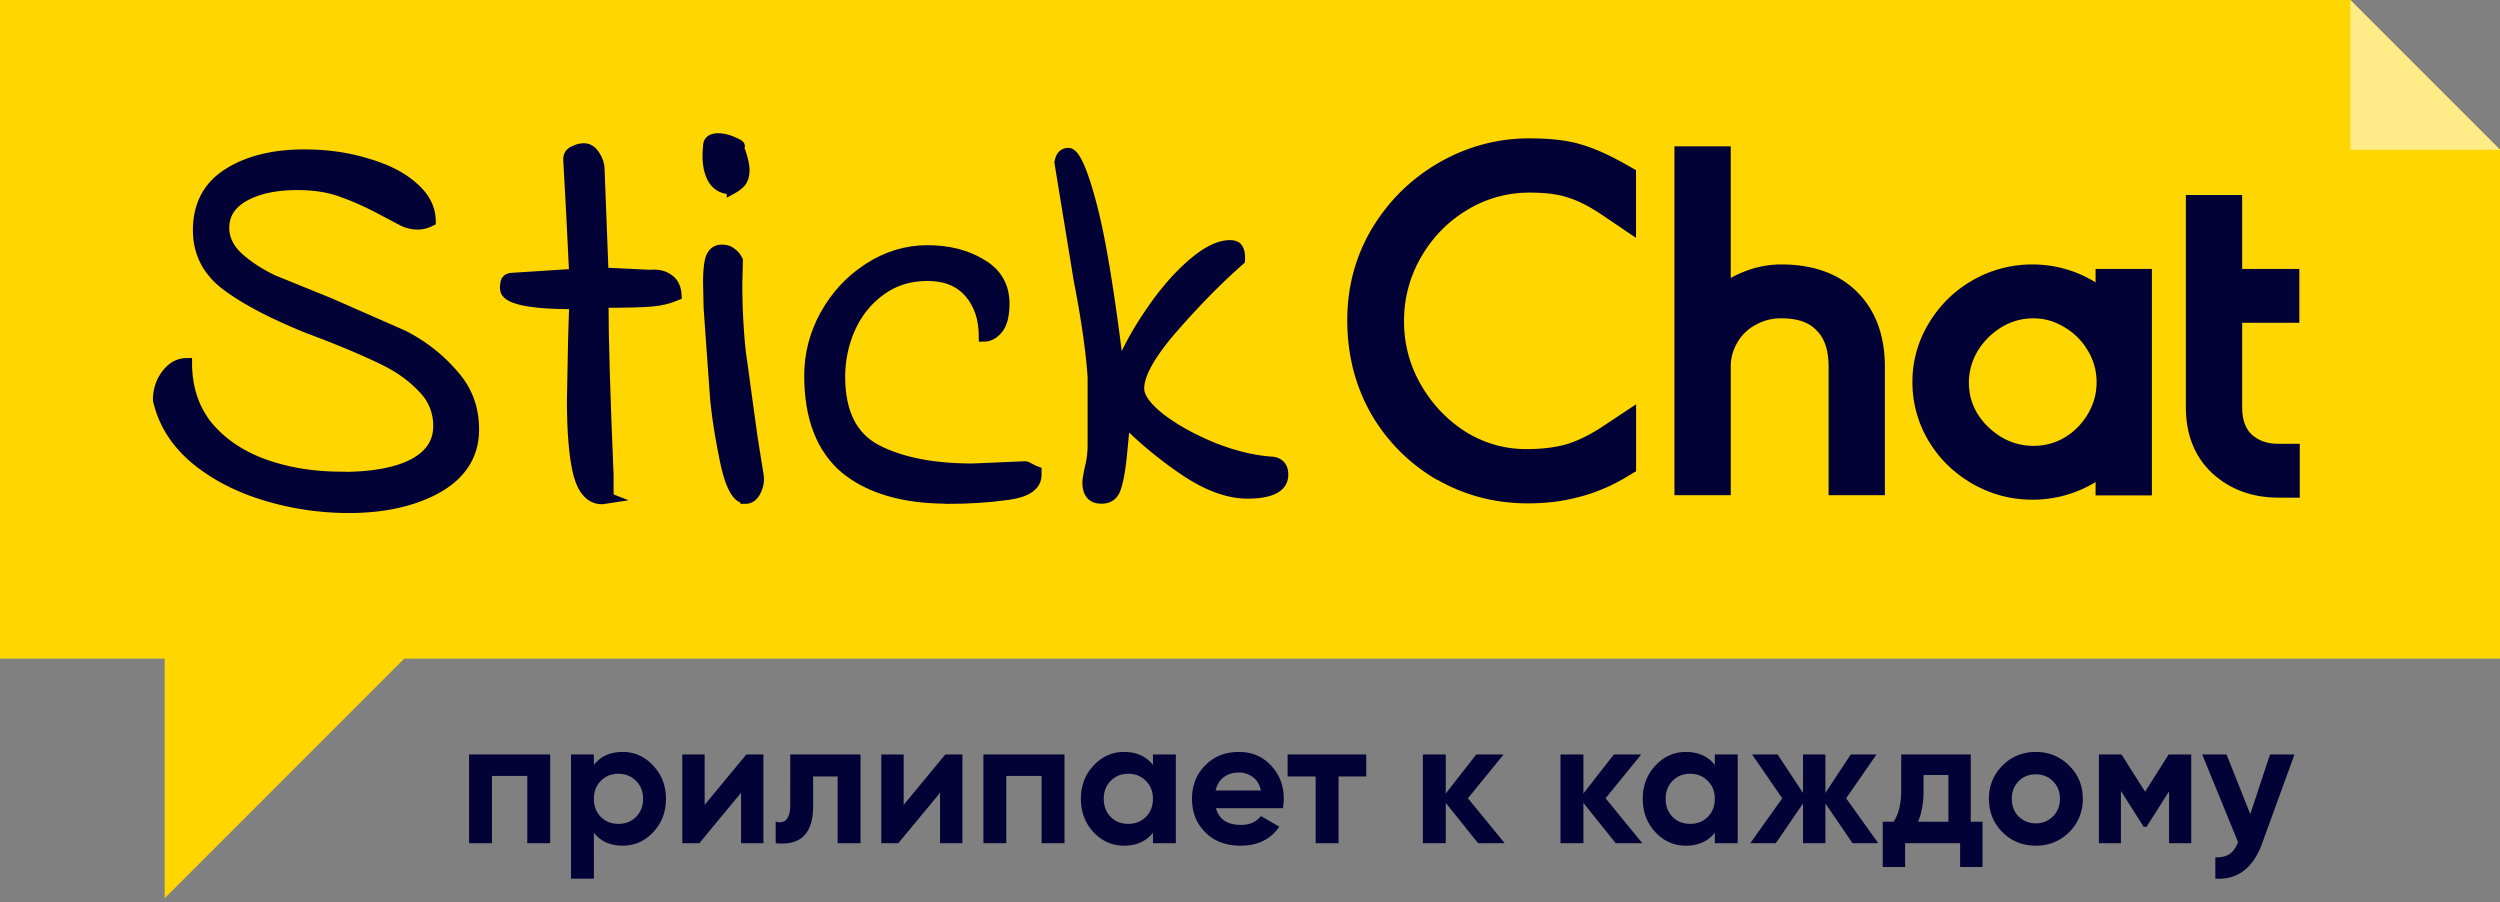 <svg xmlns="http://www.w3.org/2000/svg" xmlns:xlink="http://www.w3.org/1999/xlink" width="169" height="61" fill="none"><rect width="100%" height="100%" fill="#808080" stroke="none"/><path d="M37.192 51v6h-1.548v-4.548h-2.388V57h-1.548v-6h5.484zm4.9-.168c.808 0 1.496.308 2.064.924.576.608.864 1.356.864 2.244s-.288 1.64-.864 2.256c-.568.608-1.256.912-2.064.912-.84 0-1.488-.292-1.944-.876V59.4H38.6V51h1.548v.708c.456-.584 1.104-.876 1.944-.876zm-1.476 4.392c.312.312.708.468 1.188.468s.876-.156 1.188-.468c.32-.32.48-.728.48-1.224s-.16-.9-.48-1.212c-.312-.32-.708-.48-1.188-.48s-.876.16-1.188.48c-.312.312-.468.716-.468 1.212s.156.904.468 1.224zM50.454 51h1.152v6h-1.512v-3.408L47.274 57h-1.152v-6h1.512v3.408L50.454 51zm7.718 0v6h-1.548v-4.512h-1.656v2.004c0 1.856-.844 2.692-2.532 2.508v-1.452c.32.08.564.028.732-.156.168-.192.252-.52.252-.984V51h4.752zm5.735 0h1.152v6h-1.512v-3.408L60.727 57h-1.152v-6h1.512v3.408L63.907 51zm8.054 0v6h-1.548v-4.548h-2.388V57h-1.548v-6h5.484zm5.978 0h1.548v6H77.94v-.708c-.464.584-1.116.876-1.956.876-.8 0-1.488-.304-2.064-.912-.568-.616-.852-1.368-.852-2.256s.284-1.636.852-2.244c.576-.616 1.264-.924 2.064-.924.84 0 1.492.292 1.956.876V51zm-2.856 4.224c.312.312.708.468 1.188.468s.876-.156 1.188-.468c.32-.32.48-.728.48-1.224s-.16-.9-.48-1.212c-.312-.32-.708-.48-1.188-.48s-.876.16-1.188.48c-.312.312-.468.716-.468 1.212s.156.904.468 1.224zm7.116-.588c.208.752.772 1.128 1.692 1.128.592 0 1.04-.2 1.344-.6l1.248.72c-.592.856-1.464 1.284-2.616 1.284-.992 0-1.788-.3-2.388-.9s-.9-1.356-.9-2.268c0-.904.296-1.656.888-2.256.592-.608 1.352-.912 2.28-.912.88 0 1.604.304 2.172.912.576.608.864 1.36.864 2.256 0 .2-.02.412-.06.636H82.2zm-.024-1.2h3.06c-.088-.408-.272-.712-.552-.912a1.54 1.54 0 0 0-.936-.3c-.416 0-.76.108-1.032.324-.272.208-.452.504-.54.888zM92.358 51v1.488h-1.872V57h-1.548v-4.512h-1.896V51h5.316zm9.36 6h-1.8l-2.184-2.724V57h-1.548v-6h1.548v2.64L99.797 51h1.848l-2.412 2.964L101.717 57zm9.304 0h-1.8l-2.184-2.724V57h-1.548v-6h1.548v2.64L109.1 51h1.848l-2.412 2.964L111.02 57zm4.9-6h1.548v6h-1.548v-.708c-.464.584-1.116.876-1.956.876-.8 0-1.488-.304-2.064-.912-.568-.616-.852-1.368-.852-2.256s.284-1.636.852-2.244c.576-.616 1.264-.924 2.064-.924.84 0 1.492.292 1.956.876V51zm-2.856 4.224c.312.312.708.468 1.188.468s.876-.156 1.188-.468c.32-.32.48-.728.48-1.224s-.16-.9-.48-1.212c-.312-.32-.708-.48-1.188-.48s-.876.16-1.188.48c-.312.312-.468.716-.468 1.212s.156.904.468 1.224zM126.972 57h-1.74l-1.836-2.688V57h-1.512v-2.688L120.048 57h-1.728l2.16-3.036L118.44 51h1.728l1.716 2.604V51h1.512v2.604L125.112 51h1.74l-2.052 2.964L126.972 57zm6.253-1.452h.792v3.06h-1.512V57h-3.72v1.608h-1.512v-3.06h.732c.344-.512.516-1.22.516-2.124V51h4.704v4.548zm-3.564 0h2.052v-3.156h-1.68v1.032c0 .848-.124 1.556-.372 2.124zm10.214.708c-.616.608-1.368.912-2.256.912s-1.64-.304-2.256-.912c-.608-.616-.912-1.368-.912-2.256s.304-1.636.912-2.244c.616-.616 1.368-.924 2.256-.924s1.64.308 2.256.924c.616.608.924 1.356.924 2.244s-.308 1.64-.924 2.256zm-3.42-1.068a1.58 1.58 0 0 0 1.164.468 1.58 1.58 0 0 0 1.164-.468c.312-.312.468-.708.468-1.188s-.156-.876-.468-1.188a1.58 1.58 0 0 0-1.164-.468 1.58 1.58 0 0 0-1.164.468c-.304.312-.456.708-.456 1.188s.152.876.456 1.188zM148.128 51v6h-1.5v-3.504l-1.524 2.4h-.192l-1.536-2.424V57h-1.488v-6h1.524l1.596 2.52 1.596-2.52h1.524zm5.324 0h1.656l-2.184 6c-.608 1.688-1.664 2.488-3.168 2.4v-1.44c.408.008.728-.068.96-.228.24-.16.432-.428.576-.804L148.868 51h1.644l1.608 4.032L153.452 51z" fill="#030236"/><path fill-rule="evenodd" d="M11.132 44.527H0V0h158.88L169 10.12v34.407H27.323L11.132 60.72V44.527z" fill="#ffd600"/><path d="M158.88 10.12V0L169 10.12h-10.12z" fill="#ffec89"/><mask id="A" maskUnits="userSpaceOnUse" x="9.676" y="8.341" width="78" height="27" fill="#000"><path fill="#fff" d="M9.676 8.34h78v27h-78z"/><use xlink:href="#C"/><use xlink:href="#D"/><use xlink:href="#E"/><use xlink:href="#F"/><use xlink:href="#G"/></mask><g fill="#030236"><use xlink:href="#C"/><use xlink:href="#D"/><use xlink:href="#E"/><use xlink:href="#F"/><use xlink:href="#G"/></g><g stroke="#030236" stroke-width=".667"><use xlink:href="#C" mask="url(#A)"/><use xlink:href="#D" mask="url(#A)"/><use xlink:href="#E" mask="url(#A)"/><use xlink:href="#F" mask="url(#A)"/><use xlink:href="#G" mask="url(#A)"/></g><g fill="#030236"><path d="M97.143 32.42l.01.006c1.873 1.07 3.928 1.602 6.136 1.602 1.227 0 2.383-.14 3.458-.435 1.093-.277 2.144-.72 3.15-1.318l.703-.42V27.33l-2.268 1.506c-.815.54-1.605.927-2.37 1.175-.742.222-1.662.348-2.783.348-1.44 0-2.782-.373-4.05-1.136-1.263-.8-2.282-1.847-3.063-3.195-.77-1.327-1.153-2.757-1.153-4.315a8.54 8.54 0 0 1 1.13-4.296c.78-1.36 1.812-2.42 3.1-3.2l.004-.003a8.04 8.04 0 0 1 4.302-1.192c1.115 0 1.948.128 2.546.334l.04.012c.65.204 1.407.58 2.28 1.17l2.28 1.542v-4.577l-.73-.414c-1.06-.6-2.052-1.052-2.96-1.316-.966-.3-2.166-.42-3.534-.42-2.15 0-4.183.55-6.078 1.63l-.006.004c-1.877 1.08-3.388 2.563-4.52 4.422l-.006.01c-1.127 1.888-1.686 3.973-1.686 6.224 0 2.305.53 4.428 1.614 6.336l.01.016a12.21 12.21 0 0 0 4.442 4.44zm-2.34-5.682l.02.035.006.01m3.628-13.842l-.07.042.07-.042zM117 9.894h-3.807v23.583H117v-8.67a3.12 3.12 0 0 1 .442-1.646l.008-.014a3.03 3.03 0 0 1 1.205-1.17l.024-.014a3.44 3.44 0 0 1 1.74-.444c1.2 0 1.906.326 2.365.8l.01.012.012.01c.47.464.807 1.2.807 2.465v8.67h3.806v-8.67c0-2-.564-3.77-1.878-5.07-1.302-1.305-3.085-1.86-5.123-1.86-1.2 0-2.335.32-3.42.912V9.894zm13.375 19.914l.006.01c.726 1.208 1.718 2.173 2.957 2.884 1.25.717 2.614 1.078 4.065 1.078a8.14 8.14 0 0 0 4.1-1.1h.003l.003-.002.153-.092v.902h3.806V18.18h-3.806v.905l-.07-.04a8.1 8.1 0 0 0-4.19-1.168 8.05 8.05 0 0 0-4.065 1.078c-1.244.713-2.236 1.7-2.96 2.916a7.57 7.57 0 0 0-1.097 3.958 7.72 7.72 0 0 0 1.094 3.98zm10.4 1.626l-.04.022.002-.001.037-.02zm-9.103-2.3l-.03-.048.013.02.017.026zm2.48 2.37l-.073-.042.073.042zm3.285.842h-.025.057m-2.964-11.43l.02-.012.03-.02-.05.03zm6.633 7.07a4.47 4.47 0 0 1-1.566 1.587 4.07 4.07 0 0 1-2.103.566 4.22 4.22 0 0 1-2.142-.572c-.692-.414-1.237-.945-1.652-1.603-.4-.662-.577-1.356-.577-2.107s.2-1.448.58-2.112a4.87 4.87 0 0 1 1.636-1.634 4.07 4.07 0 0 1 2.127-.591c.756 0 1.444.192 2.093.587l.02.012a4.4 4.4 0 0 1 1.588 1.59 4.07 4.07 0 0 1 .587 2.122c0 .78-.194 1.487-.587 2.15l-.004.008zm-3.725 3.587h0z" fill-rule="evenodd"/><path d="M154.01 33.642h1.455V30h-1.455c-.786 0-1.35-.225-1.8-.628-.382-.374-.64-.926-.64-1.832v-5.718h3.866V18.18h-3.866v-5h-3.806v14.36c0 1.765.556 3.318 1.804 4.47l.006.005.005.005c1.215 1.1 2.728 1.62 4.43 1.62z"/></g><defs ><path id="C" d="M23.077 32.233c2.08 0 3.7-.29 4.83-.875s1.712-1.432 1.712-2.548a3.54 3.54 0 0 0-1.027-2.548c-.685-.735-1.534-1.356-2.55-1.863s-2.397-1.103-4.146-1.787l-1.103-.418c-2.384-.963-4.222-1.927-5.516-2.9-1.268-.963-1.902-2.206-1.902-3.727 0-1.7.672-2.98 2.016-3.84s3.07-1.293 5.174-1.293c1.547 0 2.967.203 4.26.608 1.32.38 2.358.913 3.12 1.597.786.684 1.18 1.458 1.18 2.32-.304.152-.596.228-.875.228-.304 0-.62-.063-.95-.2l-1.37-.722c-.99-.532-1.915-.95-2.777-1.255-.862-.33-1.877-.494-3.043-.494-1.47 0-2.663.253-3.576.76s-1.37 1.217-1.37 2.13c0 .7.304 1.356.913 1.94.634.583 1.42 1.103 2.358 1.56l3.842 1.56 5.02 2.206c1.32.684 2.435 1.56 3.348 2.624.938 1.04 1.407 2.282 1.407 3.727 0 1.698-.81 3.017-2.435 3.955-1.623.913-3.64 1.37-6.05 1.37a19.42 19.42 0 0 1-5.63-.837c-1.85-.558-3.436-1.382-4.755-2.472-1.32-1.115-2.156-2.446-2.51-3.993 0-.684.2-1.267.57-1.75.38-.507.85-.76 1.408-.76 0 1.648.457 3.055 1.37 4.22.938 1.14 2.194 2.003 3.766 2.586 1.598.583 3.36.875 5.288.875z"/><path id="D" d="M41.207 33.678l-.495.076c-.786 0-1.33-.583-1.636-1.75-.28-1.166-.418-2.8-.418-4.905l.076-4.03.076-2.5c-3.12 0-4.68-.355-4.68-1.065 0-.228.025-.406.076-.532.076-.127.228-.2.456-.2l4.146-.266-.2-4.07-.2-3.65c0-.28.114-.47.342-.57.228-.127.47-.2.723-.2.304 0 .558.165.76.494.203.304.304.62.304.95l.266 6.96 3.157.152c.482-.05.888.038 1.217.266.355.228.545.608.57 1.14-.533.228-1.116.368-1.75.418s-1.7.076-3.195.076c0 2.358.114 6.236.342 11.636v1.18c.025.203.038.33.038.38z"/><path id="E" d="M50.41 33.716c-.583 0-1.052-.85-1.407-2.548-.355-1.724-.583-3.207-.685-4.45l-.42-5.894-.038-1.673c0-.862.063-1.458.2-1.787.152-.33.393-.494.723-.494.28 0 .495.063.647.2.178.1.33.28.456.532l-.038 1.52a43.99 43.99 0 0 0 .228 4.601l.8 5.818.418 2.624c.05.355-.013.7-.2 1.065-.177.33-.406.494-.685.494zm-.95-20.914c-.558 0-.976-.216-1.255-.646-.254-.43-.38-.963-.38-1.597a3.44 3.44 0 0 1 .038-.608c-.025-.406.203-.608.685-.608.355 0 .7.09 1.065.266.38.152.495.266.342.342.254.66.38 1.18.38 1.56 0 .33-.076.596-.228.8-.152.177-.368.342-.647.494z"/><path id="F" d="M64.056 33.716c-2.967 0-5.275-.672-6.923-2.015-1.623-1.37-2.435-3.473-2.435-6.312 0-1.445.355-2.814 1.065-4.107.735-1.318 1.712-2.37 2.93-3.156 1.243-.81 2.574-1.217 3.994-1.217 1.446 0 2.676.317 3.7.95 1.014.608 1.522 1.496 1.522 2.662 0 .81-.152 1.394-.457 1.75-.28.33-.596.494-.95.494 0-1.217-.33-2.206-.99-2.966s-1.598-1.14-2.815-1.14-2.27.33-3.157.99c-.888.634-1.572 1.483-2.054 2.548-.457 1.04-.685 2.13-.685 3.27 0 2.408.81 4.043 2.435 4.905 1.648.862 3.817 1.293 6.505 1.293l3.576-.152c.05 0 .165.05.342.152s.317.165.418.2v.228c0 .735-.647 1.19-1.94 1.37s-2.65.266-4.07.266z"/><path id="G" d="M74.454 33.716c-.634 0-.95-.367-.95-1.103 0-.152.05-.47.152-.95.127-.482.2-1.014.2-1.597v-4.6c-.127-1.8-.444-3.993-.95-6.58l-1.293-7.91c.076-.43.28-.646.61-.646.43 0 .95 1.14 1.56 3.422.61 2.256 1.23 5.996 1.864 11.218.507-1.268 1.205-2.548 2.092-3.84.888-1.318 1.826-2.408 2.815-3.27s1.85-1.293 2.587-1.293c.304 0 .495.09.57.266.102.178.14.43.114.76-1.496 1.318-3.005 2.852-4.527 4.6s-2.282 3.106-2.282 4.07c0 .583.482 1.255 1.446 2.015.964.735 2.156 1.394 3.576 1.977 1.42.558 2.752.875 3.994.95.482.076.723.368.723.875 0 .862-.81 1.293-2.435 1.293-1.293 0-2.714-.52-4.26-1.56-1.522-1.04-2.84-2.13-3.956-3.27a11.93 11.93 0 0 0-.152 1.141l-.076.8c-.1 1.115-.24 1.94-.418 2.472-.152.507-.482.76-.99.76z"/></defs></svg>